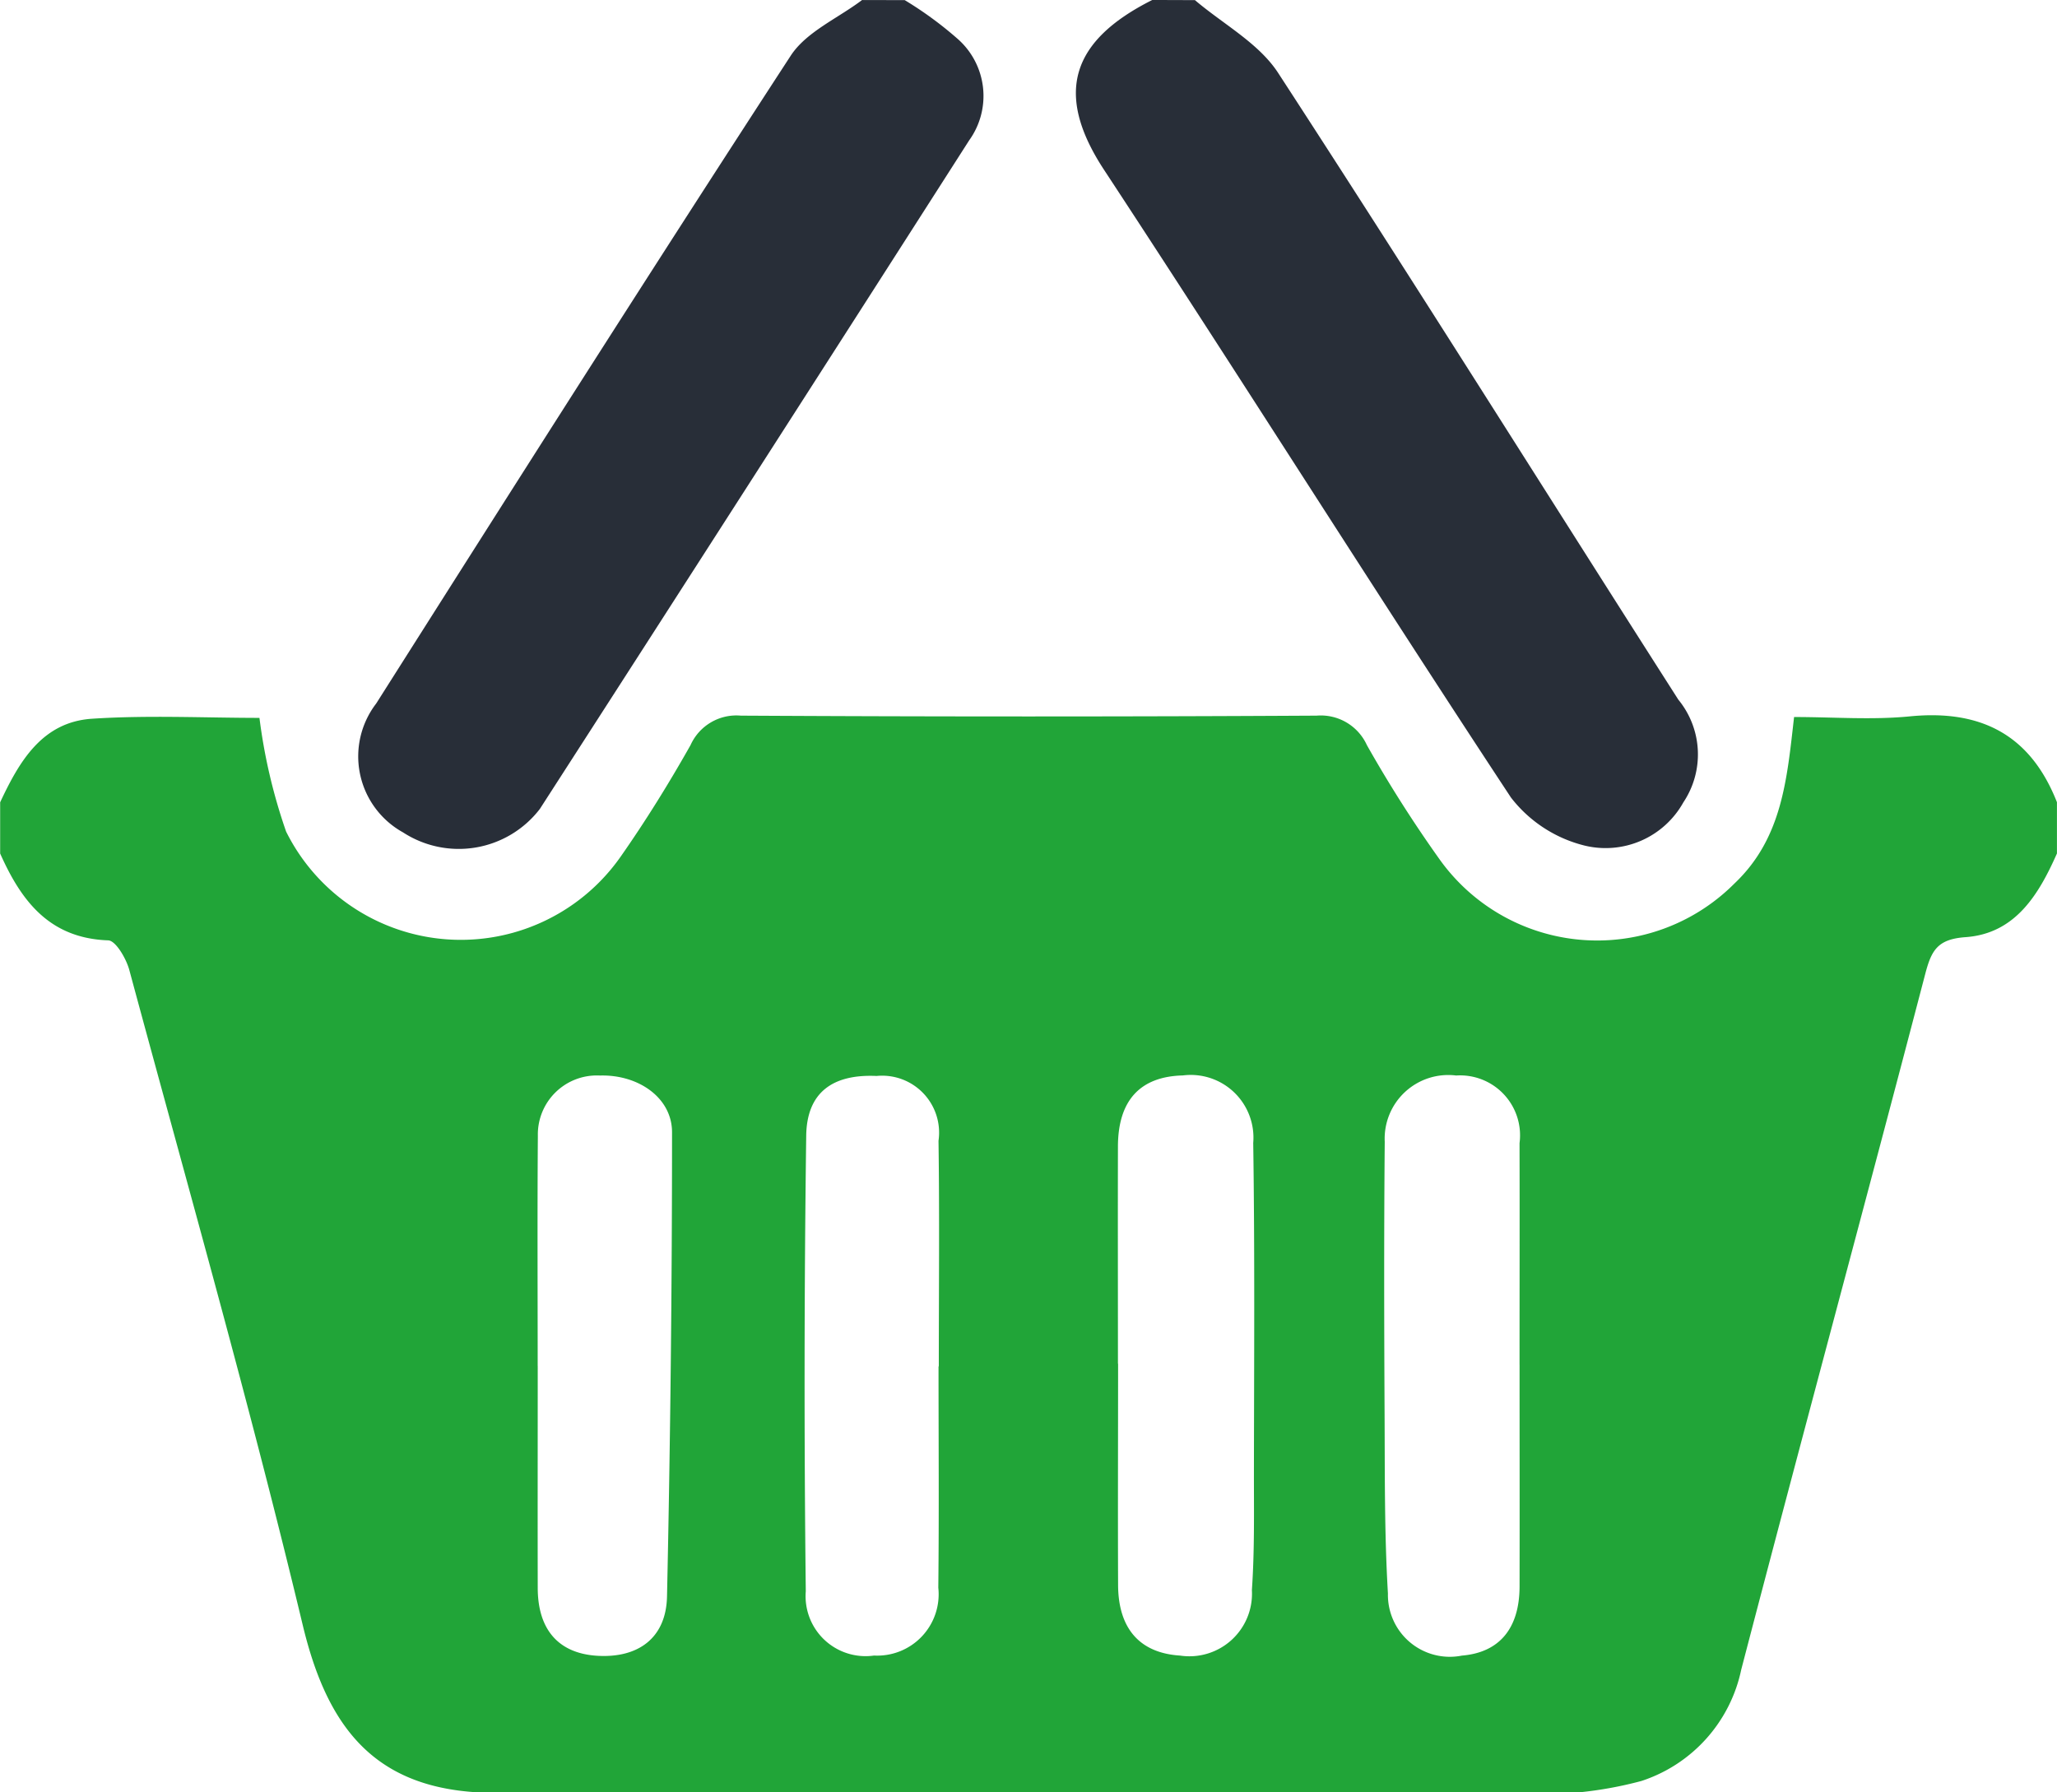 <svg xmlns="http://www.w3.org/2000/svg" xmlns:xlink="http://www.w3.org/1999/xlink" width="81.85" height="71.321" viewBox="0 0 81.85 71.321"><defs><clipPath id="clip-path"><rect id="Rectangle_582" data-name="Rectangle 582" width="81.85" height="71.321" transform="translate(0 0)" fill="#00adee"></rect></clipPath></defs><g id="Group_1553" data-name="Group 1553" transform="translate(0 0.005)"><g id="Group_1554" data-name="Group 1554" transform="translate(0 -0.005)" clip-path="url(#clip-path)"><path id="Path_1128" data-name="Path 1128" d="M62.831,630.652H19.019c-4.223-.239-6.027-2.707-6.974-6.661-2.093-8.738-4.557-17.388-6.9-26.064-.123-.453-.539-1.168-.839-1.178-2.341-.082-3.462-1.571-4.3-3.456v-2.038c.758-1.619,1.666-3.194,3.654-3.325,2.241-.147,4.5-.034,6.664-.034a22.083,22.083,0,0,0,1.061,4.525,7.763,7.763,0,0,0,13.309,1c1-1.428,1.926-2.922,2.784-4.443a2,2,0,0,1,2-1.171q11.456.064,22.912,0a2.015,2.015,0,0,1,2,1.173,51.229,51.229,0,0,0,2.907,4.566,7.707,7.707,0,0,0,11.718.941c1.9-1.8,2.09-4.141,2.373-6.625,1.575,0,3.1.122,4.606-.026,2.829-.279,4.8.733,5.854,3.417v2.038c-.728,1.644-1.66,3.188-3.632,3.33-1.107.079-1.358.507-1.606,1.454-2.415,9.24-4.916,18.457-7.326,27.7A5.944,5.944,0,0,1,65.31,630.2a15.458,15.458,0,0,1-2.48.452M37.34,613.7h.016c0-2.992.031-5.984-.012-8.975a2.265,2.265,0,0,0-2.464-2.58c-1.748-.079-2.782.655-2.8,2.39q-.12,9.056-.017,18.115a2.386,2.386,0,0,0,2.715,2.558,2.443,2.443,0,0,0,2.558-2.7c.032-2.935.009-5.87.009-8.806m23.119-.062c0-2.94.007-5.881,0-8.821a2.385,2.385,0,0,0-2.522-2.692,2.531,2.531,0,0,0-2.842,2.636c-.032,3.619-.024,7.238-.006,10.857.012,2.374-.007,4.752.133,7.119a2.463,2.463,0,0,0,2.944,2.471c1.485-.122,2.29-1.076,2.294-2.749.006-2.94,0-5.881,0-8.821m-39.068.048c0,2.94-.006,5.88,0,8.821,0,1.666.824,2.6,2.334,2.706,1.649.112,2.774-.694,2.81-2.353q.2-9.237.2-18.478c0-1.37-1.337-2.3-2.869-2.256a2.347,2.347,0,0,0-2.47,2.4c-.023,3.053-.007,6.107-.007,9.16m23.095-.093c0,2.938-.012,5.876,0,8.814.01,1.743.878,2.7,2.465,2.8a2.49,2.49,0,0,0,2.859-2.607c.109-1.576.079-3.162.081-4.743.006-4.35.036-8.7-.028-13.05a2.494,2.494,0,0,0-2.8-2.685c-1.7.042-2.579.994-2.583,2.828-.007,2.881,0,5.763,0,8.644" transform="translate(0 -559.33)" fill="#21a538"></path><path id="Path_1129" data-name="Path 1129" d="M316.352,0a14.7,14.7,0,0,1,2.131,1.564,3.024,3.024,0,0,1,.433,4.016Q310.4,18.893,301.833,32.185a4.068,4.068,0,0,1-5.445.932,3.455,3.455,0,0,1-1.068-5.126c5.463-8.616,10.929-17.23,16.495-25.779.62-.952,1.878-1.488,2.84-2.216Z" transform="translate(-280.352 0.005)" fill="#282e38"></path><path id="Path_1130" data-name="Path 1130" d="M888.826,0c1.119.954,2.539,1.712,3.308,2.893,5.38,8.268,10.614,16.63,15.926,24.942a3.435,3.435,0,0,1,.2,4.089,3.541,3.541,0,0,1-3.927,1.719A5.317,5.317,0,0,1,901.4,31.73c-5.46-8.284-10.743-16.684-16.191-24.977-2.03-3.091-1.249-5.167,1.919-6.759Z" transform="translate(-841.278 0.005)" fill="#282e38"></path></g></g></svg>